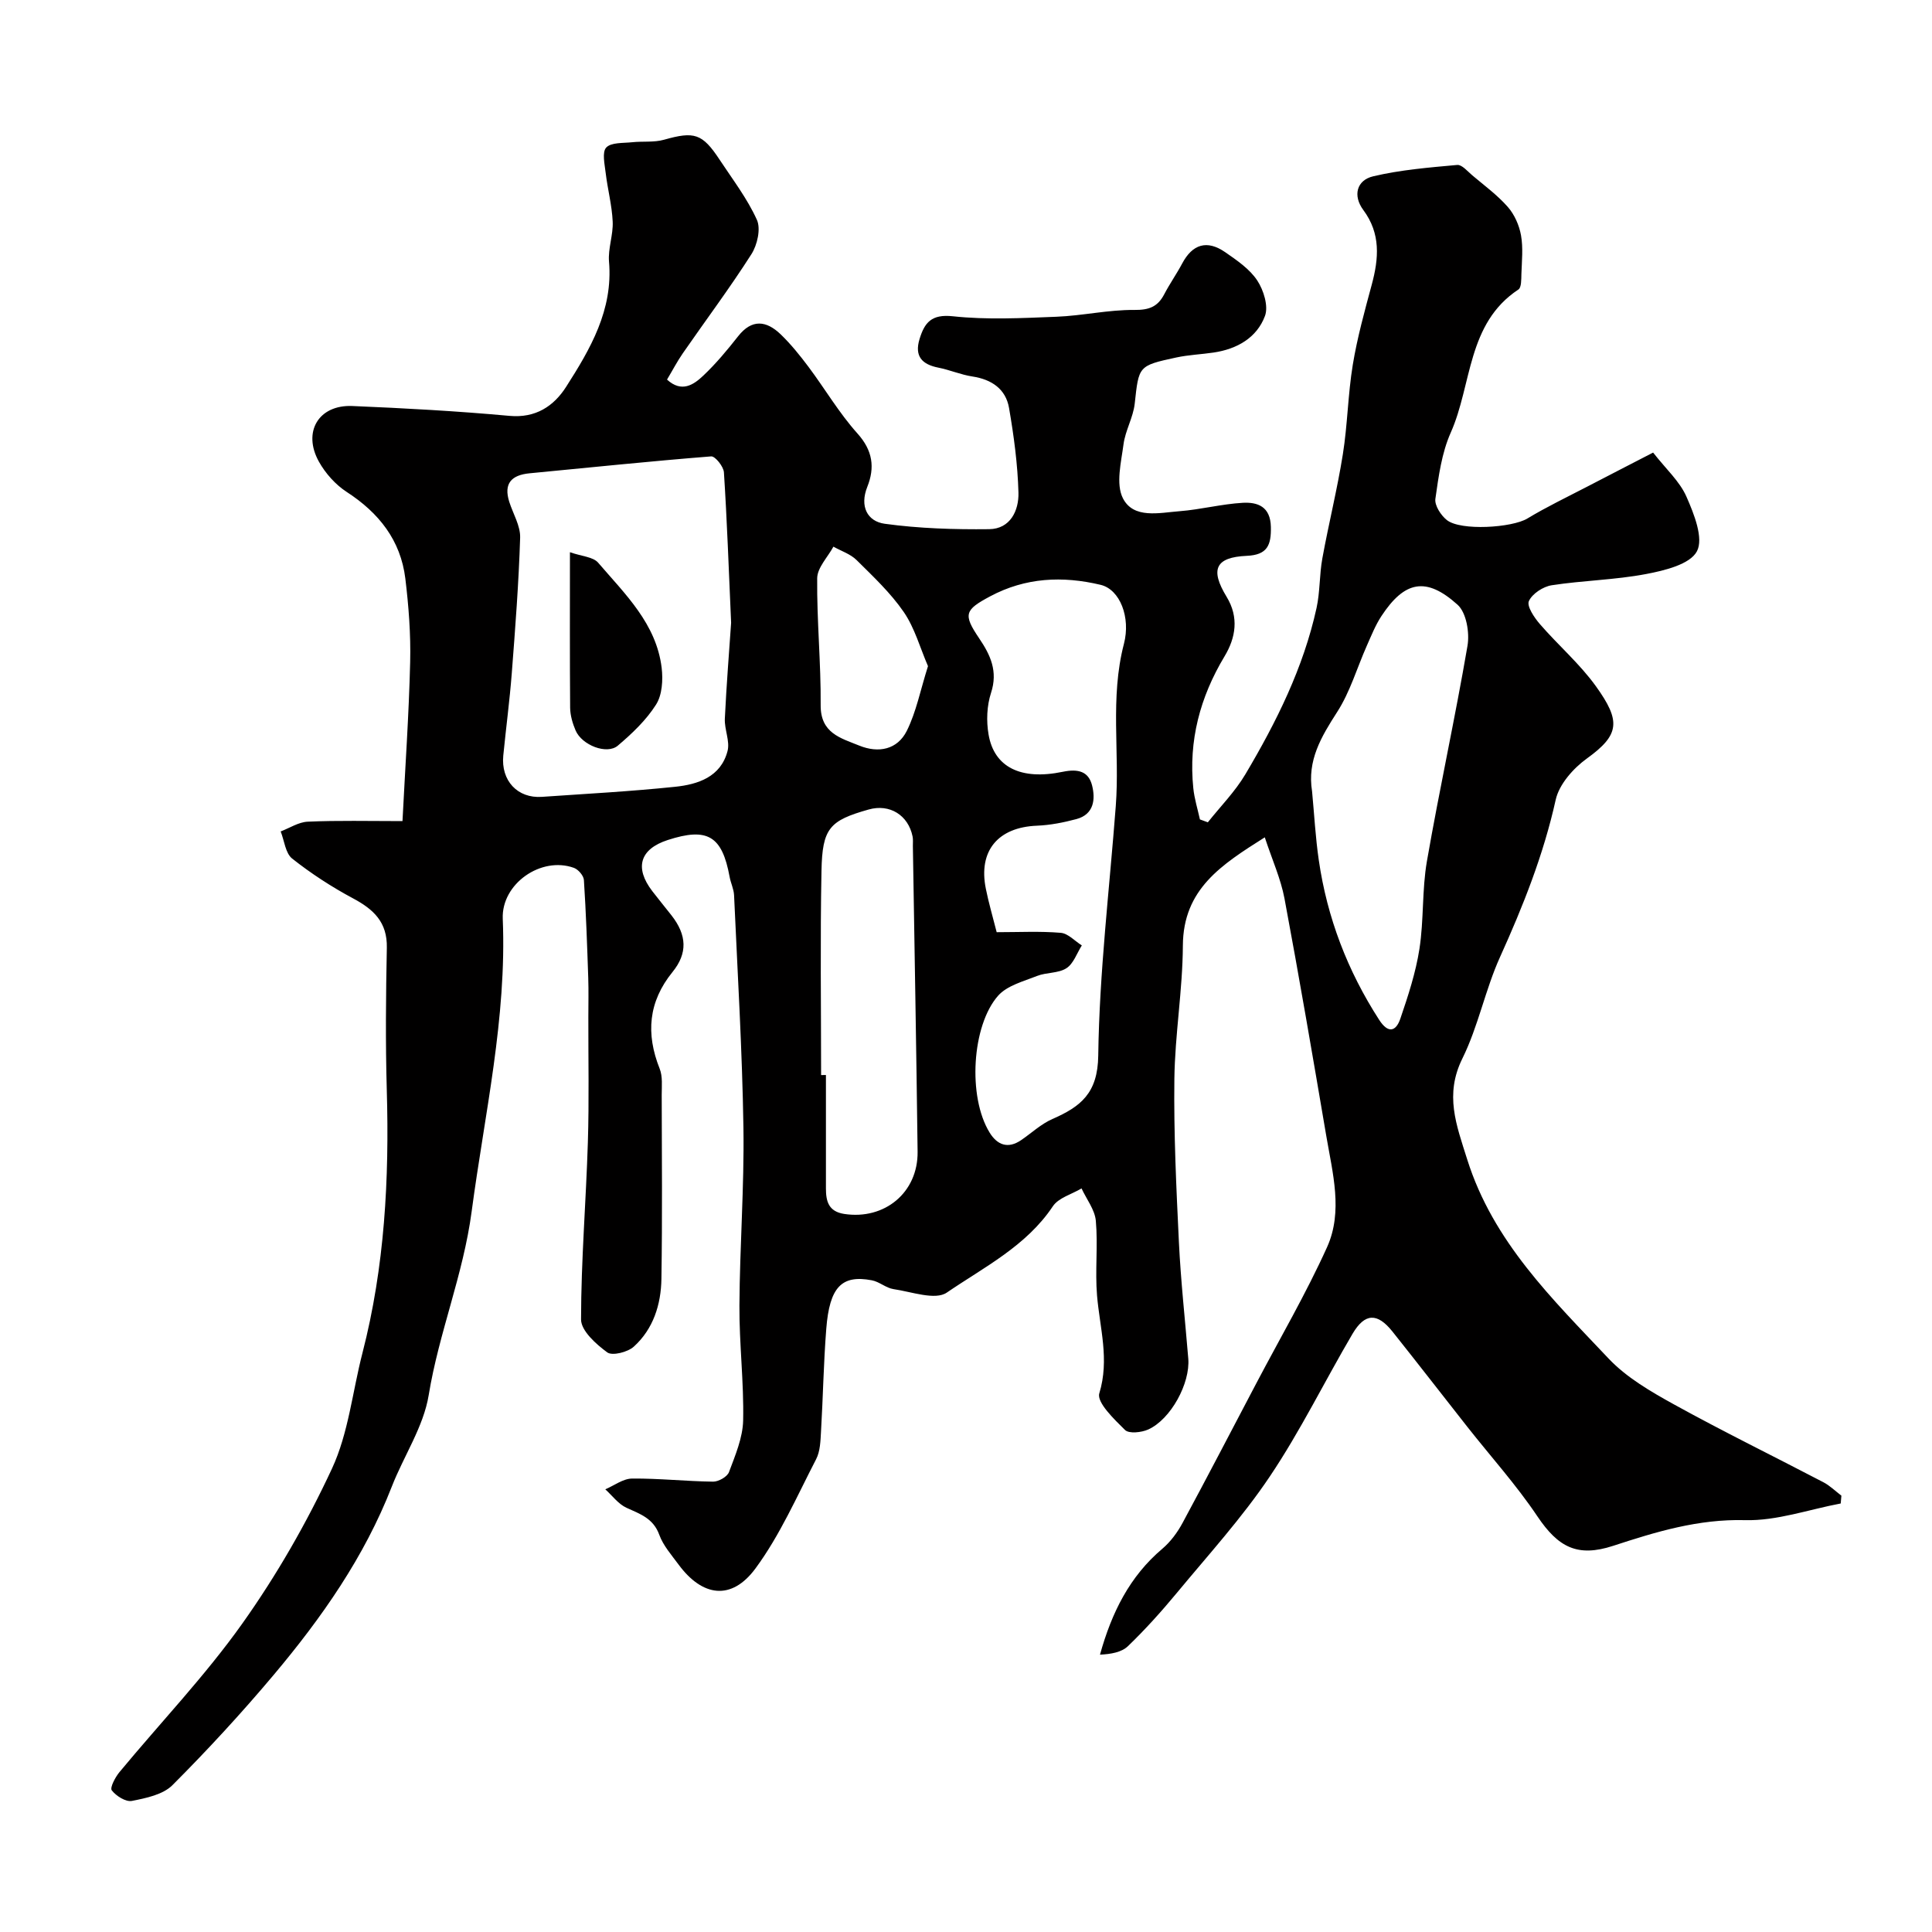 <svg enable-background="new 0 0 400 400" viewBox="0 0 400 400" xmlns="http://www.w3.org/2000/svg"><path d="m83.33 170c.57-11.26 1.33-22.09 1.59-32.93.14-5.76-.31-11.57-1-17.29-.97-7.93-5.48-13.61-12.14-17.93-2.31-1.5-4.4-3.84-5.75-6.26-3.44-6.17-.06-11.82 6.91-11.53 10.86.45 21.72 1.05 32.54 2.04 5.45.5 9.18-2.04 11.71-5.98 5.02-7.85 9.76-15.93 8.9-25.95-.23-2.72.89-5.54.76-8.29-.15-3.37-1.05-6.7-1.45-10.07-.21-1.79-.78-4.3.11-5.26 1.02-1.09 3.49-.9 5.35-1.1 2.2-.24 4.53.07 6.62-.52 6.26-1.77 7.92-1.32 11.52 4.15 2.69 4.08 5.72 8.03 7.71 12.44.84 1.86.08 5.2-1.14 7.11-4.47 7.01-9.47 13.68-14.21 20.53-1.19 1.72-2.16 3.6-3.26 5.43 3.04 2.78 5.51 1.07 7.51-.82 2.62-2.48 4.96-5.29 7.2-8.14 2.87-3.66 5.87-3.24 8.81-.42 2.12 2.04 4 4.38 5.77 6.74 3.42 4.57 6.34 9.57 10.14 13.8 3.18 3.54 3.63 7.05 2.03 11.06-1.6 4.02 0 7.13 3.61 7.63 7.13.98 14.41 1.2 21.62 1.12 4.39-.05 6.17-3.86 6.07-7.57-.16-5.86-.95-11.74-1.95-17.53-.68-3.92-3.59-5.9-7.57-6.51-2.39-.36-4.67-1.36-7.05-1.83-3.41-.67-4.99-2.37-3.91-5.92 1.04-3.4 2.45-5.2 6.9-4.72 7.07.76 14.29.38 21.43.1 5.4-.21 10.77-1.46 16.15-1.41 3.07.03 4.84-.67 6.19-3.26 1.13-2.17 2.55-4.18 3.7-6.34 2.13-4.02 5.14-4.98 8.94-2.34 2.42 1.68 5.04 3.46 6.61 5.84 1.32 2 2.35 5.32 1.6 7.34-1.69 4.53-5.79 6.86-10.63 7.58-2.58.38-5.22.48-7.76 1.03-7.89 1.7-7.72 1.78-8.58 9.56-.32 2.86-1.95 5.56-2.32 8.42-.49 3.72-1.62 8.19-.13 11.15 2.2 4.34 7.55 3.01 11.73 2.69 4.38-.34 8.71-1.49 13.09-1.74 3.09-.17 5.73.78 5.82 4.99.08 3.77-.71 5.8-4.99 5.99-6.48.29-7.64 2.79-4.18 8.47 2.61 4.28 1.89 8.5-.43 12.35-5.08 8.46-7.46 17.46-6.46 27.28.22 2.18.9 4.32 1.37 6.47.55.2 1.1.4 1.64.6 2.62-3.3 5.64-6.35 7.77-9.94 6.42-10.82 12.02-22.05 14.74-34.45.73-3.35.58-6.88 1.2-10.27 1.31-7.19 3.09-14.3 4.24-21.52.98-6.14 1.05-12.42 2.06-18.55.92-5.6 2.45-11.11 3.93-16.6 1.46-5.43 1.88-10.55-1.75-15.44-2.2-2.96-1.4-6.17 2.05-6.98 5.67-1.34 11.56-1.82 17.39-2.35.97-.09 2.14 1.32 3.12 2.15 2.51 2.12 5.21 4.1 7.36 6.55 1.38 1.57 2.36 3.8 2.73 5.88.46 2.58.17 5.31.08 7.98-.03 1.11.02 2.81-.62 3.23-10.67 7.05-9.58 19.67-14.01 29.63-1.88 4.22-2.52 9.07-3.18 13.71-.19 1.36 1.14 3.41 2.37 4.39 2.88 2.29 13.51 1.59 16.66-.31 4.02-2.43 8.28-4.46 12.45-6.63 4.49-2.34 9-4.65 13.6-7.03 2.68 3.43 5.51 5.96 6.9 9.13 1.57 3.56 3.59 8.62 2.17 11.31-1.43 2.71-6.72 3.99-10.54 4.71-6.42 1.22-13.04 1.32-19.52 2.32-1.78.27-4.04 1.75-4.73 3.28-.47 1.05 1.1 3.4 2.26 4.74 3.78 4.38 8.26 8.22 11.61 12.88 5.18 7.21 4.97 10.04-1.85 14.96-2.82 2.03-5.76 5.35-6.47 8.56-2.52 11.36-6.74 21.98-11.51 32.52-3.08 6.79-4.51 14.36-7.8 21.02-3.72 7.52-1.28 13.71.99 20.92 5.37 17.06 17.63 28.89 29.26 41.21 3.73 3.95 8.76 6.86 13.59 9.53 10.16 5.61 20.6 10.71 30.89 16.09 1.36.71 2.49 1.84 3.73 2.78-.05.54-.09 1.08-.14 1.62-6.6 1.24-13.23 3.62-19.79 3.45-9.69-.26-18.44 2.41-27.33 5.32-7.36 2.4-11.35.33-15.68-6.11-4.36-6.5-9.66-12.38-14.52-18.55-5.17-6.56-10.28-13.18-15.49-19.71-3.12-3.91-5.7-3.86-8.25.45-5.78 9.82-10.8 20.13-17.14 29.56-5.73 8.54-12.74 16.24-19.32 24.19-3.16 3.81-6.49 7.51-10.05 10.94-1.33 1.28-3.54 1.65-5.79 1.76 2.43-8.75 6.15-16.21 12.9-21.92 1.71-1.45 3.14-3.39 4.21-5.38 5.17-9.58 10.18-19.24 15.25-28.87 4.93-9.38 10.29-18.55 14.65-28.19 3.35-7.42 1.14-15.38-.16-23.05-2.79-16.4-5.59-32.79-8.65-49.14-.77-4.09-2.54-7.99-4.08-12.67-8.96 5.67-16.9 10.7-16.96 22.43-.05 9.2-1.64 18.39-1.76 27.6-.14 11.26.4 22.54.94 33.8.39 8.04 1.28 16.07 1.94 24.1.42 5.1-3.6 12.55-8.29 14.67-1.4.63-3.99.91-4.81.1-2.24-2.21-5.89-5.71-5.32-7.58 2.14-7.02.1-13.52-.47-20.25-.43-5.13.21-10.35-.25-15.48-.21-2.3-1.93-4.47-2.96-6.7-2.02 1.21-4.76 1.93-5.94 3.7-5.51 8.25-14.22 12.58-21.96 17.87-2.4 1.64-7.3-.18-11.02-.72-1.56-.23-2.94-1.54-4.51-1.83-6.23-1.18-8.74 1.39-9.42 10.05-.56 7.08-.67 14.2-1.09 21.29-.11 1.93-.16 4.07-1.02 5.72-3.96 7.66-7.47 15.71-12.54 22.59-4.96 6.73-11 5.89-15.94-.81-1.45-1.97-3.17-3.91-3.98-6.14-1.23-3.41-3.95-4.31-6.79-5.6-1.69-.77-2.94-2.51-4.39-3.82 1.85-.79 3.69-2.22 5.55-2.23 5.59-.05 11.18.57 16.77.64 1.13.01 2.93-1.01 3.29-1.98 1.29-3.46 2.85-7.09 2.93-10.69.17-7.92-.82-15.87-.77-23.8.07-12.27 1.01-24.54.83-36.8-.25-16.06-1.22-32.11-1.94-48.16-.06-1.27-.69-2.51-.92-3.78-1.55-8.49-4.58-10.31-12.82-7.63-5.75 1.87-6.92 5.72-3.19 10.58 1.3 1.69 2.65 3.33 3.97 5.01 3.21 4.1 3.36 7.86.22 11.73-5.01 6.17-5.55 12.78-2.66 20.03.64 1.61.42 3.59.42 5.41.03 12.69.14 25.39-.06 38.08-.08 5.3-1.67 10.39-5.72 14.05-1.26 1.14-4.45 1.95-5.49 1.19-2.32-1.7-5.43-4.48-5.43-6.82.01-12.22 1.03-24.43 1.41-36.65.27-8.63.08-17.28.1-25.92 0-2.72.07-5.44-.02-8.16-.23-6.76-.46-13.52-.9-20.26-.06-.9-1.17-2.19-2.07-2.51-6.79-2.45-15.03 3.3-14.73 10.54.85 20.56-3.76 40.44-6.44 60.61-1.74 13.11-6.79 25.12-8.89 38-1.07 6.56-5.16 12.59-7.64 18.95-5.68 14.58-14.53 27.19-24.49 39.03-6.63 7.88-13.64 15.49-20.92 22.78-1.96 1.97-5.46 2.69-8.4 3.27-1.26.25-3.27-1.02-4.17-2.19-.42-.55.72-2.72 1.6-3.78 8.48-10.24 17.74-19.93 25.42-30.74 7.14-10.05 13.37-20.91 18.57-32.09 3.42-7.36 4.24-15.92 6.31-23.93 4.61-17.88 5.57-36.06 5.04-54.43-.28-9.82-.19-19.67.01-29.49.11-5.29-2.74-7.94-7.01-10.22-4.41-2.36-8.67-5.13-12.59-8.23-1.4-1.11-1.62-3.71-2.38-5.62 1.87-.71 3.71-1.94 5.61-2.02 6.25-.28 12.55-.12 19.61-.12zm123.02 23c4.65 0 8.98-.23 13.27.13 1.52.13 2.91 1.7 4.36 2.61-1.03 1.62-1.72 3.78-3.19 4.72-1.67 1.08-4.13.83-6.08 1.6-2.82 1.12-6.21 1.99-8.07 4.1-5.42 6.14-6.33 20.89-1.75 28.33 1.58 2.57 3.79 3.43 6.53 1.56 2.15-1.47 4.12-3.34 6.47-4.37 5.84-2.56 9.39-5.32 9.49-13.13.23-17.24 2.32-34.45 3.63-51.67.85-11.16-1.24-22.36 1.69-33.59 1.42-5.46-.81-11.25-4.84-12.21-7.87-1.87-15.53-1.53-22.87 2.39-5.24 2.8-5.63 3.71-2.29 8.65 2.36 3.48 3.95 6.85 2.48 11.34-.87 2.66-.99 5.82-.51 8.6 1.14 6.72 6.59 9.55 15.37 7.73 3.23-.67 5.33-.05 6.06 2.81.72 2.83.42 6-3.23 6.98-2.66.71-5.43 1.26-8.17 1.37-8.08.32-12.19 5.21-10.59 13.06.57 2.86 1.4 5.68 2.24 8.99zm-54.98-64.06c-.5-11.32-.85-21.25-1.49-31.15-.08-1.2-1.81-3.36-2.64-3.3-12.54.99-25.06 2.3-37.59 3.5-3.73.36-5.43 2.08-4.21 5.92.79 2.47 2.32 4.96 2.25 7.4-.29 9.36-1.01 18.71-1.73 28.05-.44 5.7-1.2 11.37-1.76 17.06-.51 5.2 2.94 8.91 8 8.56 9.18-.63 18.39-1.13 27.54-2.08 4.75-.49 9.49-2.03 10.89-7.41.53-2.04-.67-4.48-.56-6.71.34-7.06.91-14.13 1.3-19.84zm120.28 34.9c.45 4.75.7 9.52 1.39 14.24 1.73 11.93 5.96 22.94 12.51 33.08 1.86 2.88 3.47 2.41 4.38-.27 1.61-4.72 3.19-9.53 3.95-14.44.93-5.99.51-12.2 1.55-18.16 2.59-14.9 5.85-29.68 8.4-44.59.46-2.71-.23-6.85-2.05-8.49-6.51-5.87-10.99-4.95-15.79 2.37-1.23 1.88-2.08 4.03-3 6.1-2.04 4.59-3.46 9.57-6.15 13.74-3.3 5.13-6.23 10.02-5.19 16.42zm-101.65 58.74c.33 0 .67 0 1-.01 0 7.83.01 15.66 0 23.49 0 2.67.55 4.77 3.77 5.27 8.36 1.29 15.31-4.42 15.21-12.88-.26-21.09-.64-42.19-.98-63.28-.01-.67.07-1.35-.06-1.99-.9-4.42-4.75-6.81-9.09-5.58-8.1 2.28-9.6 3.87-9.77 12.69-.28 14.09-.08 28.19-.08 42.29zm22.13-84.66c-1.64-3.79-2.74-7.89-5.01-11.2-2.72-3.96-6.33-7.35-9.77-10.76-1.27-1.26-3.18-1.87-4.8-2.78-1.18 2.18-3.34 4.35-3.36 6.54-.09 8.76.79 17.52.72 26.28-.04 5.81 4.13 6.8 7.97 8.36 4.02 1.64 7.91.83 9.85-3.02 1.97-3.94 2.82-8.44 4.4-13.42z" fill="#010000"/><path d="m118 114.33c2.44.86 4.79.95 5.84 2.17 5.58 6.51 12.05 12.64 13.15 21.77.3 2.5.11 5.62-1.17 7.62-2.04 3.22-4.96 5.99-7.91 8.49-2.26 1.92-7.43-.09-8.74-3.15-.63-1.47-1.11-3.13-1.13-4.71-.08-10.28-.04-20.57-.04-32.19z" fill="#010000"/></svg>